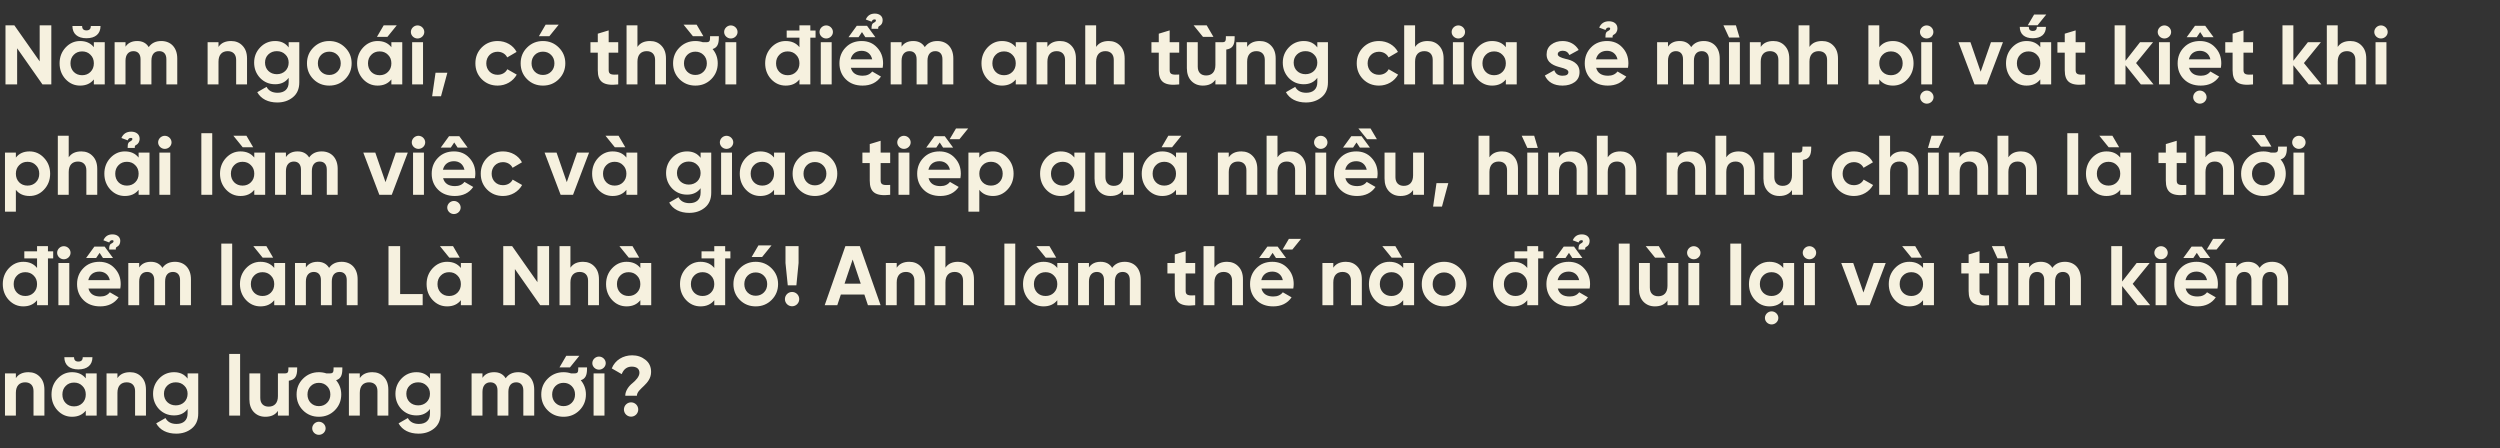 <svg width="770" height="138" viewBox="0 0 770 138" fill="none" xmlns="http://www.w3.org/2000/svg">
<rect x="0" y="0" width="770" height="138" fill="#333333" stroke="none"/>
<path d="M12.22 18.902L4.42 7.8H1.69V26H5.278V14.872L13.078 26H15.808V7.8H12.22V18.902ZM26.62 11.778C29.402 11.778 30.962 10.4 30.962 8.008H27.972C27.972 8.918 27.53 9.36 26.62 9.36C25.736 9.36 25.294 8.918 25.294 8.008H22.304C22.304 10.4 23.89 11.778 26.62 11.778ZM28.908 14.534C27.894 13.26 26.49 12.636 24.67 12.636C22.928 12.636 21.446 13.312 20.198 14.638C18.976 15.964 18.352 17.576 18.352 19.5C18.352 21.424 18.976 23.062 20.198 24.388C21.446 25.714 22.928 26.364 24.67 26.364C26.49 26.364 27.894 25.74 28.908 24.466V26H32.262V13H28.908V14.534ZM22.72 22.152C22.044 21.45 21.706 20.566 21.706 19.5C21.706 18.434 22.044 17.55 22.72 16.874C23.396 16.172 24.254 15.834 25.294 15.834C26.334 15.834 27.192 16.172 27.868 16.874C28.57 17.55 28.908 18.434 28.908 19.5C28.908 20.566 28.57 21.45 27.868 22.152C27.192 22.828 26.334 23.166 25.294 23.166C24.254 23.166 23.396 22.828 22.72 22.152ZM49.681 12.636C47.965 12.636 46.666 13.26 45.807 14.508C45.053 13.26 43.858 12.636 42.272 12.636C40.633 12.636 39.438 13.208 38.657 14.378V13H35.303V26H38.657V18.694C38.657 16.796 39.62 15.756 41.102 15.756C42.48 15.756 43.285 16.666 43.285 18.226V26H46.639V18.694C46.639 16.796 47.523 15.756 49.057 15.756C50.435 15.756 51.242 16.666 51.242 18.226V26H54.596V17.992C54.596 14.742 52.672 12.636 49.681 12.636ZM71.172 12.636C69.404 12.636 68.104 13.234 67.298 14.456V13H63.944V26H67.298V18.98C67.298 16.822 68.416 15.756 70.158 15.756C71.718 15.756 72.732 16.692 72.732 18.434V26H76.086V18.018C76.086 16.328 75.618 15.028 74.682 14.066C73.772 13.104 72.602 12.636 71.172 12.636ZM88.908 14.612C87.92 13.286 86.542 12.636 84.748 12.636C82.928 12.636 81.394 13.286 80.146 14.586C78.898 15.886 78.274 17.446 78.274 19.292C78.274 21.138 78.898 22.724 80.12 24.024C81.368 25.298 82.902 25.948 84.748 25.948C86.542 25.948 87.92 25.298 88.908 23.972V25.376C88.908 27.43 87.608 28.574 85.502 28.574C83.89 28.574 82.746 27.976 82.096 26.754L79.236 28.392C80.38 30.472 82.59 31.564 85.398 31.564C87.27 31.564 88.856 31.044 90.182 29.978C91.508 28.912 92.184 27.378 92.184 25.376V13H88.908V14.612ZM88.908 19.292C88.908 21.372 87.374 22.854 85.268 22.854C83.162 22.854 81.628 21.372 81.628 19.292C81.628 18.278 81.966 17.42 82.642 16.77C83.344 16.094 84.202 15.756 85.268 15.756C86.334 15.756 87.192 16.094 87.868 16.77C88.57 17.42 88.908 18.278 88.908 19.292ZM106.301 24.388C107.627 23.062 108.303 21.424 108.303 19.5C108.303 17.576 107.627 15.964 106.301 14.638C104.975 13.312 103.337 12.636 101.413 12.636C99.489 12.636 97.851 13.312 96.525 14.638C95.199 15.964 94.549 17.576 94.549 19.5C94.549 21.424 95.199 23.062 96.525 24.388C97.851 25.714 99.489 26.364 101.413 26.364C103.337 26.364 104.975 25.714 106.301 24.388ZM98.891 22.074C98.241 21.398 97.903 20.54 97.903 19.5C97.903 18.46 98.241 17.602 98.891 16.926C99.567 16.25 100.399 15.912 101.413 15.912C102.427 15.912 103.259 16.25 103.935 16.926C104.611 17.602 104.949 18.46 104.949 19.5C104.949 20.54 104.611 21.398 103.935 22.074C103.259 22.75 102.427 23.088 101.413 23.088C100.399 23.088 99.567 22.75 98.891 22.074ZM118.177 7.8L116.097 11.362H119.321L122.207 7.8H118.177ZM120.543 14.534C119.529 13.26 118.125 12.636 116.305 12.636C114.563 12.636 113.081 13.312 111.833 14.638C110.611 15.964 109.987 17.576 109.987 19.5C109.987 21.424 110.611 23.062 111.833 24.388C113.081 25.714 114.563 26.364 116.305 26.364C118.125 26.364 119.529 25.74 120.543 24.466V26H123.897V13H120.543V14.534ZM114.355 22.152C113.679 21.45 113.341 20.566 113.341 19.5C113.341 18.434 113.679 17.55 114.355 16.874C115.031 16.172 115.889 15.834 116.929 15.834C117.969 15.834 118.827 16.172 119.503 16.874C120.205 17.55 120.543 18.434 120.543 19.5C120.543 20.566 120.205 21.45 119.503 22.152C118.827 22.828 117.969 23.166 116.929 23.166C115.889 23.166 115.031 22.828 114.355 22.152ZM128.602 11.856C129.746 11.856 130.682 10.946 130.682 9.854C130.682 8.762 129.746 7.826 128.602 7.826C127.484 7.826 126.548 8.762 126.548 9.854C126.548 10.946 127.484 11.856 128.602 11.856ZM130.292 26V13H126.938V26H130.292ZM134.142 22.412L133.102 29.64H135.832L137.782 22.412H134.142ZM153.286 26.364C155.808 26.364 158.018 25.038 159.162 22.984L156.25 21.32C155.73 22.386 154.612 23.036 153.26 23.036C152.246 23.036 151.414 22.698 150.764 22.048C150.114 21.372 149.776 20.514 149.776 19.5C149.776 17.42 151.258 15.938 153.26 15.938C154.586 15.938 155.704 16.614 156.224 17.68L159.11 15.99C158.044 13.936 155.808 12.636 153.286 12.636C151.336 12.636 149.698 13.286 148.372 14.612C147.072 15.938 146.422 17.55 146.422 19.5C146.422 21.45 147.072 23.062 148.372 24.388C149.698 25.714 151.336 26.364 153.286 26.364ZM165.978 11.154H169.202L172.088 7.592H168.058L165.978 11.154ZM172.114 24.388C170.788 25.714 169.15 26.364 167.226 26.364C165.302 26.364 163.664 25.714 162.338 24.388C161.012 23.062 160.362 21.424 160.362 19.5C160.362 17.576 161.012 15.964 162.338 14.638C163.664 13.312 165.302 12.636 167.226 12.636C169.15 12.636 170.788 13.312 172.114 14.638C173.44 15.964 174.116 17.576 174.116 19.5C174.116 21.424 173.44 23.062 172.114 24.388ZM164.704 22.074C165.38 22.75 166.212 23.088 167.226 23.088C168.24 23.088 169.072 22.75 169.748 22.074C170.424 21.398 170.762 20.54 170.762 19.5C170.762 18.46 170.424 17.602 169.748 16.926C169.072 16.25 168.24 15.912 167.226 15.912C166.212 15.912 165.38 16.25 164.704 16.926C164.054 17.602 163.716 18.46 163.716 19.5C163.716 20.54 164.054 21.398 164.704 22.074ZM190.411 13H187.473V9.36L184.119 10.374V13H181.857V16.224H184.119V21.632C184.119 25.194 185.809 26.52 190.411 26V22.958C188.487 23.062 187.473 23.036 187.473 21.632V16.224H190.411V13ZM200.207 12.636C198.439 12.636 197.139 13.234 196.333 14.456V7.8H192.979V26H196.333V18.98C196.333 16.822 197.451 15.756 199.193 15.756C200.753 15.756 201.767 16.692 201.767 18.434V26H205.121V18.018C205.121 16.328 204.653 15.028 203.717 14.066C202.807 13.104 201.637 12.636 200.207 12.636ZM216.643 11.154L214.563 7.592H210.533L213.419 11.154H216.643ZM219.061 24.388C220.387 23.062 221.063 21.424 221.063 19.5C221.063 17.81 220.517 16.328 219.477 15.106C220.907 14.664 221.401 13.598 221.401 11.596V11.154H218.697V11.596C218.697 12.584 218.541 13 217.579 13H216.461C215.759 12.766 214.979 12.636 214.173 12.636C212.249 12.636 210.611 13.312 209.285 14.638C207.959 15.964 207.309 17.576 207.309 19.5C207.309 21.424 207.959 23.062 209.285 24.388C210.611 25.714 212.249 26.364 214.173 26.364C216.097 26.364 217.735 25.714 219.061 24.388ZM211.651 22.074C211.001 21.398 210.663 20.54 210.663 19.5C210.663 18.46 211.001 17.602 211.651 16.926C212.327 16.25 213.159 15.912 214.173 15.912C215.187 15.912 216.019 16.25 216.695 16.926C217.371 17.602 217.709 18.46 217.709 19.5C217.709 20.54 217.371 21.398 216.695 22.074C216.019 22.75 215.187 23.088 214.173 23.088C213.159 23.088 212.327 22.75 211.651 22.074ZM225.087 11.856C226.231 11.856 227.167 10.946 227.167 9.854C227.167 8.762 226.231 7.826 225.087 7.826C223.969 7.826 223.033 8.762 223.033 9.854C223.033 10.946 223.969 11.856 225.087 11.856ZM226.777 26V13H223.423V26H226.777ZM249.581 9.412V7.8H246.227V9.412H242.301V11.596H246.227V14.534C245.213 13.26 243.809 12.636 241.989 12.636C240.247 12.636 238.765 13.312 237.517 14.638C236.295 15.964 235.67 17.576 235.67 19.5C235.67 21.424 236.295 23.062 237.517 24.388C238.765 25.714 240.247 26.364 241.989 26.364C243.809 26.364 245.213 25.74 246.227 24.466V26H249.581V11.596H251.193V9.412H249.581ZM240.039 22.152C239.363 21.45 239.025 20.566 239.025 19.5C239.025 18.434 239.363 17.55 240.039 16.874C240.715 16.172 241.573 15.834 242.613 15.834C243.653 15.834 244.511 16.172 245.187 16.874C245.889 17.55 246.227 18.434 246.227 19.5C246.227 20.566 245.889 21.45 245.187 22.152C244.511 22.828 243.653 23.166 242.613 23.166C241.573 23.166 240.715 22.828 240.039 22.152ZM254.464 11.856C255.608 11.856 256.544 10.946 256.544 9.854C256.544 8.762 255.608 7.826 254.464 7.826C253.346 7.826 252.41 8.762 252.41 9.854C252.41 10.946 253.346 11.856 254.464 11.856ZM256.154 26V13H252.8V26H256.154ZM266.529 11.466H269.623L267.049 7.956H263.877L261.329 11.466H264.423L265.489 9.88L266.529 11.466ZM271.859 20.878C271.937 20.384 271.989 19.942 271.989 19.5C271.989 17.55 271.365 15.938 270.117 14.612C268.895 13.286 267.309 12.636 265.411 12.636C263.409 12.636 261.745 13.286 260.471 14.612C259.197 15.912 258.547 17.55 258.547 19.5C258.547 21.476 259.197 23.114 260.497 24.414C261.797 25.714 263.513 26.364 265.671 26.364C268.167 26.364 270.065 25.428 271.339 23.582L268.635 22.022C267.985 22.88 266.997 23.322 265.723 23.322C263.721 23.322 262.499 22.516 262.057 20.878H271.859ZM262.005 18.278C262.395 16.614 263.617 15.652 265.411 15.652C266.945 15.652 268.245 16.51 268.635 18.278H262.005ZM270.481 8.866C270.429 8.294 270.585 8.138 270.897 7.982C271.417 7.722 271.859 7.15 271.859 6.214C271.859 4.914 270.819 4.186 269.441 4.186C268.089 4.186 267.179 4.81 266.659 6.006L268.453 6.682C268.687 6.084 269.025 5.98 269.415 5.98C269.701 5.98 269.779 6.136 269.779 6.266C269.779 6.552 269.623 6.708 269.493 6.786C269.519 6.76 269.285 6.916 269.285 6.916C268.661 7.254 268.427 7.488 268.427 8.866H270.481ZM288.709 12.636C286.993 12.636 285.693 13.26 284.835 14.508C284.081 13.26 282.885 12.636 281.299 12.636C279.661 12.636 278.465 13.208 277.685 14.378V13H274.331V26H277.685V18.694C277.685 16.796 278.647 15.756 280.129 15.756C281.507 15.756 282.313 16.666 282.313 18.226V26H285.667V18.694C285.667 16.796 286.551 15.756 288.085 15.756C289.463 15.756 290.269 16.666 290.269 18.226V26H293.623V17.992C293.623 14.742 291.699 12.636 288.709 12.636ZM312.852 14.534C311.838 13.26 310.434 12.636 308.614 12.636C306.872 12.636 305.39 13.312 304.142 14.638C302.92 15.964 302.295 17.576 302.295 19.5C302.295 21.424 302.92 23.062 304.142 24.388C305.39 25.714 306.872 26.364 308.614 26.364C310.434 26.364 311.838 25.74 312.852 24.466V26H316.206V13H312.852V14.534ZM306.664 22.152C305.988 21.45 305.65 20.566 305.65 19.5C305.65 18.434 305.988 17.55 306.664 16.874C307.34 16.172 308.198 15.834 309.238 15.834C310.278 15.834 311.136 16.172 311.812 16.874C312.514 17.55 312.852 18.434 312.852 19.5C312.852 20.566 312.514 21.45 311.812 22.152C311.136 22.828 310.278 23.166 309.238 23.166C308.198 23.166 307.34 22.828 306.664 22.152ZM326.475 12.636C324.707 12.636 323.407 13.234 322.601 14.456V13H319.247V26H322.601V18.98C322.601 16.822 323.719 15.756 325.461 15.756C327.021 15.756 328.035 16.692 328.035 18.434V26H331.389V18.018C331.389 16.328 330.921 15.028 329.985 14.066C329.075 13.104 327.905 12.636 326.475 12.636ZM341.481 12.636C339.713 12.636 338.413 13.234 337.607 14.456V7.8H334.253V26H337.607V18.98C337.607 16.822 338.725 15.756 340.467 15.756C342.027 15.756 343.041 16.692 343.041 18.434V26H346.395V18.018C346.395 16.328 345.927 15.028 344.991 14.066C344.081 13.104 342.911 12.636 341.481 12.636ZM363.195 13H360.257V9.36L356.903 10.374V13H354.641V16.224H356.903V21.632C356.903 25.194 358.593 26.52 363.195 26V22.958C361.271 23.062 360.257 23.036 360.257 21.632V16.224H363.195V13ZM371.665 7.8H367.635L370.521 11.362H373.745L371.665 7.8ZM374.343 20.02C374.343 22.178 373.225 23.244 371.483 23.244C369.923 23.244 368.909 22.308 368.909 20.566V13H365.555V20.982C365.555 22.672 366.023 23.972 366.933 24.934C367.869 25.896 369.039 26.364 370.469 26.364C372.237 26.364 373.537 25.766 374.343 24.544V26H377.697V15.262C379.621 14.976 380.271 13.884 380.271 11.596V11.154H377.567V11.596C377.567 12.532 377.437 12.974 376.579 13H374.343V20.02ZM387.996 12.636C386.228 12.636 384.928 13.234 384.122 14.456V13H380.768V26H384.122V18.98C384.122 16.822 385.24 15.756 386.982 15.756C388.542 15.756 389.556 16.692 389.556 18.434V26H392.91V18.018C392.91 16.328 392.442 15.028 391.506 14.066C390.596 13.104 389.426 12.636 387.996 12.636ZM405.732 14.612C404.744 13.286 403.366 12.636 401.572 12.636C399.752 12.636 398.218 13.286 396.97 14.586C395.722 15.886 395.098 17.446 395.098 19.292C395.098 21.138 395.722 22.724 396.944 24.024C398.192 25.298 399.726 25.948 401.572 25.948C403.366 25.948 404.744 25.298 405.732 23.972V25.376C405.732 27.43 404.432 28.574 402.326 28.574C400.714 28.574 399.57 27.976 398.92 26.754L396.06 28.392C397.204 30.472 399.414 31.564 402.222 31.564C404.094 31.564 405.68 31.044 407.006 29.978C408.332 28.912 409.008 27.378 409.008 25.376V13H405.732V14.612ZM405.732 19.292C405.732 21.372 404.198 22.854 402.092 22.854C399.986 22.854 398.452 21.372 398.452 19.292C398.452 18.278 398.79 17.42 399.466 16.77C400.168 16.094 401.026 15.756 402.092 15.756C403.158 15.756 404.016 16.094 404.692 16.77C405.394 17.42 405.732 18.278 405.732 19.292ZM424.738 26.364C427.26 26.364 429.47 25.038 430.614 22.984L427.702 21.32C427.182 22.386 426.064 23.036 424.712 23.036C423.698 23.036 422.866 22.698 422.216 22.048C421.566 21.372 421.228 20.514 421.228 19.5C421.228 17.42 422.71 15.938 424.712 15.938C426.038 15.938 427.156 16.614 427.676 17.68L430.562 15.99C429.496 13.936 427.26 12.636 424.738 12.636C422.788 12.636 421.15 13.286 419.824 14.612C418.524 15.938 417.874 17.55 417.874 19.5C417.874 21.45 418.524 23.062 419.824 24.388C421.15 25.714 422.788 26.364 424.738 26.364ZM439.717 12.636C437.949 12.636 436.649 13.234 435.843 14.456V7.8H432.489V26H435.843V18.98C435.843 16.822 436.961 15.756 438.703 15.756C440.263 15.756 441.277 16.692 441.277 18.434V26H444.631V18.018C444.631 16.328 444.163 15.028 443.227 14.066C442.317 13.104 441.147 12.636 439.717 12.636ZM449.159 11.856C450.303 11.856 451.239 10.946 451.239 9.854C451.239 8.762 450.303 7.826 449.159 7.826C448.041 7.826 447.105 8.762 447.105 9.854C447.105 10.946 448.041 11.856 449.159 11.856ZM450.849 26V13H447.495V26H450.849ZM463.799 14.534C462.785 13.26 461.381 12.636 459.561 12.636C457.819 12.636 456.337 13.312 455.089 14.638C453.867 15.964 453.243 17.576 453.243 19.5C453.243 21.424 453.867 23.062 455.089 24.388C456.337 25.714 457.819 26.364 459.561 26.364C461.381 26.364 462.785 25.74 463.799 24.466V26H467.153V13H463.799V14.534ZM457.611 22.152C456.935 21.45 456.597 20.566 456.597 19.5C456.597 18.434 456.935 17.55 457.611 16.874C458.287 16.172 459.145 15.834 460.185 15.834C461.225 15.834 462.083 16.172 462.759 16.874C463.461 17.55 463.799 18.434 463.799 19.5C463.799 20.566 463.461 21.45 462.759 22.152C462.083 22.828 461.225 23.166 460.185 23.166C459.145 23.166 458.287 22.828 457.611 22.152ZM479.788 16.692C479.788 16.042 480.438 15.626 481.296 15.626C482.258 15.626 482.96 16.068 483.376 16.952L486.236 15.392C485.222 13.624 483.402 12.636 481.296 12.636C479.892 12.636 478.722 13 477.76 13.754C476.824 14.482 476.356 15.496 476.356 16.77C476.356 19.474 478.774 20.28 480.698 20.774C482.024 21.112 483.064 21.502 483.064 22.204C483.064 22.958 482.466 23.322 481.27 23.322C479.944 23.322 479.112 22.75 478.722 21.632L475.81 23.27C476.772 25.324 478.592 26.364 481.27 26.364C482.752 26.364 484 26 484.988 25.298C486.002 24.57 486.496 23.53 486.496 22.204C486.522 19.422 484.052 18.512 482.154 18.122C480.828 17.784 479.788 17.394 479.788 16.692ZM496.684 11.57C496.606 10.946 496.788 10.79 497.126 10.634C497.672 10.348 498.166 9.724 498.166 8.71C498.166 7.332 497.048 6.552 495.566 6.552C494.11 6.552 493.122 7.202 492.55 8.502L494.5 9.23C494.734 8.58 495.098 8.476 495.514 8.476C495.826 8.476 495.93 8.632 495.93 8.788C495.93 9.074 495.748 9.256 495.618 9.334C495.644 9.308 495.384 9.49 495.384 9.49C494.708 9.828 494.474 10.088 494.474 11.57H496.684ZM501.416 20.878C501.494 20.384 501.546 19.942 501.546 19.5C501.546 17.55 500.922 15.938 499.674 14.612C498.452 13.286 496.866 12.636 494.968 12.636C492.966 12.636 491.302 13.286 490.028 14.612C488.754 15.912 488.104 17.55 488.104 19.5C488.104 21.476 488.754 23.114 490.054 24.414C491.354 25.714 493.07 26.364 495.228 26.364C497.724 26.364 499.622 25.428 500.896 23.582L498.192 22.022C497.542 22.88 496.554 23.322 495.28 23.322C493.278 23.322 492.056 22.516 491.614 20.878H501.416ZM491.562 18.278C491.952 16.614 493.174 15.652 494.968 15.652C496.502 15.652 497.802 16.51 498.192 18.278H491.562ZM524.766 12.636C523.05 12.636 521.75 13.26 520.892 14.508C520.138 13.26 518.942 12.636 517.356 12.636C515.718 12.636 514.522 13.208 513.742 14.378V13H510.388V26H513.742V18.694C513.742 16.796 514.704 15.756 516.186 15.756C517.564 15.756 518.37 16.666 518.37 18.226V26H521.724V18.694C521.724 16.796 522.608 15.756 524.142 15.756C525.52 15.756 526.326 16.666 526.326 18.226V26H529.68V17.992C529.68 14.742 527.756 12.636 524.766 12.636ZM535.778 11.57L534.66 7.8H530.812L532.554 11.57H535.778ZM535.882 26H532.528V13H535.882V26ZM546.18 12.636C544.412 12.636 543.112 13.234 542.306 14.456V13H538.952V26H542.306V18.98C542.306 16.822 543.424 15.756 545.166 15.756C546.726 15.756 547.74 16.692 547.74 18.434V26H551.094V18.018C551.094 16.328 550.626 15.028 549.69 14.066C548.78 13.104 547.61 12.636 546.18 12.636ZM561.186 12.636C559.418 12.636 558.118 13.234 557.312 14.456V7.8H553.958V26H557.312V18.98C557.312 16.822 558.43 15.756 560.172 15.756C561.732 15.756 562.746 16.692 562.746 18.434V26H566.1V18.018C566.1 16.328 565.632 15.028 564.696 14.066C563.786 13.104 562.616 12.636 561.186 12.636ZM583.03 12.636C581.21 12.636 579.806 13.26 578.818 14.534V7.8H575.464V26H578.818V24.466C579.806 25.74 581.21 26.364 583.03 26.364C584.772 26.364 586.28 25.714 587.502 24.388C588.75 23.062 589.374 21.424 589.374 19.5C589.374 17.576 588.75 15.964 587.502 14.638C586.28 13.312 584.772 12.636 583.03 12.636ZM579.832 22.152C579.156 21.45 578.818 20.566 578.818 19.5C578.818 18.434 579.156 17.55 579.832 16.874C580.508 16.172 581.366 15.834 582.406 15.834C583.446 15.834 584.304 16.172 584.98 16.874C585.682 17.55 586.02 18.434 586.02 19.5C586.02 20.566 585.682 21.45 584.98 22.152C584.304 22.828 583.446 23.166 582.406 23.166C581.366 23.166 580.508 22.828 579.832 22.152ZM593.455 31.928C594.599 31.928 595.535 31.018 595.535 29.926C595.535 28.834 594.599 27.898 593.455 27.898C592.337 27.898 591.401 28.834 591.401 29.926C591.401 31.018 592.337 31.928 593.455 31.928ZM593.403 11.856C594.547 11.856 595.483 10.946 595.483 9.854C595.483 8.762 594.547 7.826 593.403 7.826C592.285 7.826 591.349 8.762 591.349 9.854C591.349 10.946 592.285 11.856 593.403 11.856ZM595.093 26V13H591.739V26H595.093ZM610.045 22.1L606.899 13H603.207L608.147 26H611.969L616.909 13H613.217L610.045 22.1ZM626.118 11.778C628.692 11.778 630.148 10.504 630.148 8.268H627.366C627.366 9.126 626.95 9.542 626.118 9.542C625.286 9.542 624.87 9.126 624.87 8.268H622.088C622.088 10.504 623.57 11.778 626.118 11.778ZM628.406 14.534C627.392 13.26 625.988 12.636 624.168 12.636C622.426 12.636 620.944 13.312 619.696 14.638C618.474 15.964 617.85 17.576 617.85 19.5C617.85 21.424 618.474 23.062 619.696 24.388C620.944 25.714 622.426 26.364 624.168 26.364C625.988 26.364 627.392 25.74 628.406 24.466V26H631.76V13H628.406V14.534ZM622.218 22.152C621.542 21.45 621.204 20.566 621.204 19.5C621.204 18.434 621.542 17.55 622.218 16.874C622.894 16.172 623.752 15.834 624.792 15.834C625.832 15.834 626.69 16.172 627.366 16.874C628.068 17.55 628.406 18.434 628.406 19.5C628.406 20.566 628.068 21.45 627.366 22.152C626.69 22.828 625.832 23.166 624.792 23.166C623.752 23.166 622.894 22.828 622.218 22.152ZM624.558 7.774H627.574L630.252 4.472H626.508L624.558 7.774ZM642.238 13H639.3V9.36L635.946 10.374V13H633.684V16.224H635.946V21.632C635.946 25.194 637.636 26.52 642.238 26V22.958C640.314 23.062 639.3 23.036 639.3 21.632V16.224H642.238V13ZM657.909 19.422L663.135 13H659.131L654.659 18.72V7.8H651.305V26H654.659V20.098L659.391 26H663.291L657.909 19.422ZM666.63 11.856C667.774 11.856 668.71 10.946 668.71 9.854C668.71 8.762 667.774 7.826 666.63 7.826C665.512 7.826 664.576 8.762 664.576 9.854C664.576 10.946 665.512 11.856 666.63 11.856ZM668.32 26V13H664.966V26H668.32ZM678.695 11.466H681.789L679.215 7.956H676.043L673.495 11.466H676.589L677.655 9.88L678.695 11.466ZM684.025 20.878C684.103 20.384 684.155 19.942 684.155 19.5C684.155 17.55 683.531 15.938 682.283 14.612C681.061 13.286 679.475 12.636 677.577 12.636C675.575 12.636 673.911 13.286 672.637 14.612C671.363 15.912 670.713 17.55 670.713 19.5C670.713 21.476 671.363 23.114 672.663 24.414C673.963 25.714 675.679 26.364 677.837 26.364C680.333 26.364 682.231 25.428 683.505 23.582L680.801 22.022C680.151 22.88 679.163 23.322 677.889 23.322C675.887 23.322 674.665 22.516 674.223 20.878H684.025ZM674.171 18.278C674.561 16.614 675.783 15.652 677.577 15.652C679.111 15.652 680.411 16.51 680.801 18.278H674.171ZM677.551 31.928C678.695 31.928 679.631 31.018 679.631 29.926C679.631 28.834 678.695 27.898 677.551 27.898C676.433 27.898 675.497 28.834 675.497 29.926C675.497 31.018 676.433 31.928 677.551 31.928ZM693.933 13H690.995V9.36L687.641 10.374V13H685.379V16.224H687.641V21.632C687.641 25.194 689.331 26.52 693.933 26V22.958C692.009 23.062 690.995 23.036 690.995 21.632V16.224H693.933V13ZM709.605 19.422L714.831 13H710.827L706.355 18.72V7.8H703.001V26H706.355V20.098L711.087 26H714.987L709.605 19.422ZM723.889 12.636C722.121 12.636 720.821 13.234 720.015 14.456V7.8H716.661V26H720.015V18.98C720.015 16.822 721.133 15.756 722.875 15.756C724.435 15.756 725.449 16.692 725.449 18.434V26H728.803V18.018C728.803 16.328 728.335 15.028 727.399 14.066C726.489 13.104 725.319 12.636 723.889 12.636ZM733.331 11.856C734.475 11.856 735.411 10.946 735.411 9.854C735.411 8.762 734.475 7.826 733.331 7.826C732.213 7.826 731.277 8.762 731.277 9.854C731.277 10.946 732.213 11.856 733.331 11.856ZM735.021 26V13H731.667V26H735.021ZM9.1 46.636C7.28 46.636 5.876 47.26 4.888 48.534V47H1.534V65.2H4.888V58.466C5.876 59.74 7.28 60.364 9.1 60.364C10.842 60.364 12.35 59.714 13.572 58.388C14.82 57.062 15.444 55.424 15.444 53.5C15.444 51.576 14.82 49.964 13.572 48.638C12.35 47.312 10.842 46.636 9.1 46.636ZM5.902 56.152C5.226 55.45 4.888 54.566 4.888 53.5C4.888 52.434 5.226 51.55 5.902 50.874C6.578 50.172 7.436 49.834 8.476 49.834C9.516 49.834 10.374 50.172 11.05 50.874C11.752 51.55 12.09 52.434 12.09 53.5C12.09 54.566 11.752 55.45 11.05 56.152C10.374 56.828 9.516 57.166 8.476 57.166C7.436 57.166 6.578 56.828 5.902 56.152ZM25.037 46.636C23.269 46.636 21.969 47.234 21.163 48.456V41.8H17.809V60H21.163V52.98C21.163 50.822 22.281 49.756 24.023 49.756C25.583 49.756 26.597 50.692 26.597 52.434V60H29.951V52.018C29.951 50.328 29.483 49.028 28.547 48.066C27.637 47.104 26.467 46.636 25.037 46.636ZM41.525 45.57C41.447 44.946 41.629 44.79 41.967 44.634C42.513 44.348 43.007 43.724 43.007 42.71C43.007 41.332 41.889 40.552 40.407 40.552C38.951 40.552 37.963 41.202 37.391 42.502L39.341 43.23C39.575 42.58 39.939 42.476 40.355 42.476C40.667 42.476 40.771 42.632 40.771 42.788C40.771 43.074 40.589 43.256 40.459 43.334C40.485 43.308 40.225 43.49 40.225 43.49C39.549 43.828 39.315 44.088 39.315 45.57H41.525ZM42.695 48.534C41.681 47.26 40.277 46.636 38.457 46.636C36.715 46.636 35.233 47.312 33.985 48.638C32.763 49.964 32.139 51.576 32.139 53.5C32.139 55.424 32.763 57.062 33.985 58.388C35.233 59.714 36.715 60.364 38.457 60.364C40.277 60.364 41.681 59.74 42.695 58.466V60H46.049V47H42.695V48.534ZM36.507 56.152C35.831 55.45 35.493 54.566 35.493 53.5C35.493 52.434 35.831 51.55 36.507 50.874C37.183 50.172 38.041 49.834 39.081 49.834C40.121 49.834 40.979 50.172 41.655 50.874C42.357 51.55 42.695 52.434 42.695 53.5C42.695 54.566 42.357 55.45 41.655 56.152C40.979 56.828 40.121 57.166 39.081 57.166C38.041 57.166 37.183 56.828 36.507 56.152ZM50.755 45.856C51.899 45.856 52.835 44.946 52.835 43.854C52.835 42.762 51.899 41.826 50.755 41.826C49.637 41.826 48.701 42.762 48.701 43.854C48.701 44.946 49.637 45.856 50.755 45.856ZM52.445 60V47H49.091V60H52.445ZM65.368 60V41.02H62.014V60H65.368ZM75.9 41.8H71.87L74.756 45.362H77.98L75.9 41.8ZM78.318 48.534C77.304 47.26 75.9 46.636 74.08 46.636C72.338 46.636 70.856 47.312 69.608 48.638C68.386 49.964 67.762 51.576 67.762 53.5C67.762 55.424 68.386 57.062 69.608 58.388C70.856 59.714 72.338 60.364 74.08 60.364C75.9 60.364 77.304 59.74 78.318 58.466V60H81.672V47H78.318V48.534ZM72.13 56.152C71.454 55.45 71.116 54.566 71.116 53.5C71.116 52.434 71.454 51.55 72.13 50.874C72.806 50.172 73.664 49.834 74.704 49.834C75.744 49.834 76.602 50.172 77.278 50.874C77.98 51.55 78.318 52.434 78.318 53.5C78.318 54.566 77.98 55.45 77.278 56.152C76.602 56.828 75.744 57.166 74.704 57.166C73.664 57.166 72.806 56.828 72.13 56.152ZM99.092 46.636C97.376 46.636 96.076 47.26 95.218 48.508C94.464 47.26 93.268 46.636 91.682 46.636C90.044 46.636 88.848 47.208 88.068 48.378V47H84.714V60H88.068V52.694C88.068 50.796 89.03 49.756 90.512 49.756C91.89 49.756 92.696 50.666 92.696 52.226V60H96.05V52.694C96.05 50.796 96.934 49.756 98.468 49.756C99.846 49.756 100.652 50.666 100.652 52.226V60H104.006V51.992C104.006 48.742 102.082 46.636 99.092 46.636ZM118.736 56.1L115.59 47H111.898L116.838 60H120.66L125.6 47H121.908L118.736 56.1ZM128.882 45.856C130.026 45.856 130.962 44.946 130.962 43.854C130.962 42.762 130.026 41.826 128.882 41.826C127.764 41.826 126.828 42.762 126.828 43.854C126.828 44.946 127.764 45.856 128.882 45.856ZM130.572 60V47H127.218V60H130.572ZM140.947 45.466H144.041L141.467 41.956H138.295L135.747 45.466H138.841L139.907 43.88L140.947 45.466ZM146.277 54.878C146.355 54.384 146.407 53.942 146.407 53.5C146.407 51.55 145.783 49.938 144.535 48.612C143.313 47.286 141.727 46.636 139.829 46.636C137.827 46.636 136.163 47.286 134.889 48.612C133.615 49.912 132.965 51.55 132.965 53.5C132.965 55.476 133.615 57.114 134.915 58.414C136.215 59.714 137.931 60.364 140.089 60.364C142.585 60.364 144.483 59.428 145.757 57.582L143.053 56.022C142.403 56.88 141.415 57.322 140.141 57.322C138.139 57.322 136.917 56.516 136.475 54.878H146.277ZM136.423 52.278C136.813 50.614 138.035 49.652 139.829 49.652C141.363 49.652 142.663 50.51 143.053 52.278H136.423ZM139.803 65.928C140.947 65.928 141.883 65.018 141.883 63.926C141.883 62.834 140.947 61.898 139.803 61.898C138.685 61.898 137.749 62.834 137.749 63.926C137.749 65.018 138.685 65.928 139.803 65.928ZM154.937 60.364C157.459 60.364 159.669 59.038 160.813 56.984L157.901 55.32C157.381 56.386 156.263 57.036 154.911 57.036C153.897 57.036 153.065 56.698 152.415 56.048C151.765 55.372 151.427 54.514 151.427 53.5C151.427 51.42 152.909 49.938 154.911 49.938C156.237 49.938 157.355 50.614 157.875 51.68L160.761 49.99C159.695 47.936 157.459 46.636 154.937 46.636C152.987 46.636 151.349 47.286 150.023 48.612C148.723 49.938 148.073 51.55 148.073 53.5C148.073 55.45 148.723 57.062 150.023 58.388C151.349 59.714 152.987 60.364 154.937 60.364ZM174.57 56.1L171.424 47H167.732L172.672 60H176.494L181.434 47H177.742L174.57 56.1ZM190.514 41.8H186.484L189.37 45.362H192.594L190.514 41.8ZM192.932 48.534C191.918 47.26 190.514 46.636 188.694 46.636C186.952 46.636 185.47 47.312 184.222 48.638C183 49.964 182.376 51.576 182.376 53.5C182.376 55.424 183 57.062 184.222 58.388C185.47 59.714 186.952 60.364 188.694 60.364C190.514 60.364 191.918 59.74 192.932 58.466V60H196.286V47H192.932V48.534ZM186.744 56.152C186.068 55.45 185.73 54.566 185.73 53.5C185.73 52.434 186.068 51.55 186.744 50.874C187.42 50.172 188.278 49.834 189.318 49.834C190.358 49.834 191.216 50.172 191.892 50.874C192.594 51.55 192.932 52.434 192.932 53.5C192.932 54.566 192.594 55.45 191.892 56.152C191.216 56.828 190.358 57.166 189.318 57.166C188.278 57.166 187.42 56.828 186.744 56.152ZM215.785 48.612C214.797 47.286 213.419 46.636 211.625 46.636C209.805 46.636 208.271 47.286 207.023 48.586C205.775 49.886 205.151 51.446 205.151 53.292C205.151 55.138 205.775 56.724 206.997 58.024C208.245 59.298 209.779 59.948 211.625 59.948C213.419 59.948 214.797 59.298 215.785 57.972V59.376C215.785 61.43 214.485 62.574 212.379 62.574C210.767 62.574 209.623 61.976 208.973 60.754L206.113 62.392C207.257 64.472 209.467 65.564 212.275 65.564C214.147 65.564 215.733 65.044 217.059 63.978C218.385 62.912 219.061 61.378 219.061 59.376V47H215.785V48.612ZM215.785 53.292C215.785 55.372 214.251 56.854 212.145 56.854C210.039 56.854 208.505 55.372 208.505 53.292C208.505 52.278 208.843 51.42 209.519 50.77C210.221 50.094 211.079 49.756 212.145 49.756C213.211 49.756 214.069 50.094 214.745 50.77C215.447 51.42 215.785 52.278 215.785 53.292ZM223.766 45.856C224.91 45.856 225.846 44.946 225.846 43.854C225.846 42.762 224.91 41.826 223.766 41.826C222.648 41.826 221.712 42.762 221.712 43.854C221.712 44.946 222.648 45.856 223.766 45.856ZM225.456 60V47H222.102V60H225.456ZM238.406 48.534C237.392 47.26 235.988 46.636 234.168 46.636C232.426 46.636 230.944 47.312 229.696 48.638C228.474 49.964 227.85 51.576 227.85 53.5C227.85 55.424 228.474 57.062 229.696 58.388C230.944 59.714 232.426 60.364 234.168 60.364C235.988 60.364 237.392 59.74 238.406 58.466V60H241.76V47H238.406V48.534ZM232.218 56.152C231.542 55.45 231.204 54.566 231.204 53.5C231.204 52.434 231.542 51.55 232.218 50.874C232.894 50.172 233.752 49.834 234.792 49.834C235.832 49.834 236.69 50.172 237.366 50.874C238.068 51.55 238.406 52.434 238.406 53.5C238.406 54.566 238.068 55.45 237.366 56.152C236.69 56.828 235.832 57.166 234.792 57.166C233.752 57.166 232.894 56.828 232.218 56.152ZM255.878 58.388C257.204 57.062 257.88 55.424 257.88 53.5C257.88 51.576 257.204 49.964 255.878 48.638C254.552 47.312 252.914 46.636 250.99 46.636C249.066 46.636 247.428 47.312 246.102 48.638C244.776 49.964 244.126 51.576 244.126 53.5C244.126 55.424 244.776 57.062 246.102 58.388C247.428 59.714 249.066 60.364 250.99 60.364C252.914 60.364 254.552 59.714 255.878 58.388ZM248.468 56.074C247.818 55.398 247.48 54.54 247.48 53.5C247.48 52.46 247.818 51.602 248.468 50.926C249.144 50.25 249.976 49.912 250.99 49.912C252.004 49.912 252.836 50.25 253.512 50.926C254.188 51.602 254.526 52.46 254.526 53.5C254.526 54.54 254.188 55.398 253.512 56.074C252.836 56.75 252.004 57.088 250.99 57.088C249.976 57.088 249.144 56.75 248.468 56.074ZM274.175 47H271.237V43.36L267.883 44.374V47H265.621V50.224H267.883V55.632C267.883 59.194 269.573 60.52 274.175 60V56.958C272.251 57.062 271.237 57.036 271.237 55.632V50.224H274.175V47ZM278.407 45.856C279.551 45.856 280.487 44.946 280.487 43.854C280.487 42.762 279.551 41.826 278.407 41.826C277.289 41.826 276.353 42.762 276.353 43.854C276.353 44.946 277.289 45.856 278.407 45.856ZM280.097 60V47H276.743V60H280.097ZM290.473 45.466H293.567L290.993 41.956H287.821L285.273 45.466H288.367L289.433 43.88L290.473 45.466ZM295.803 54.878C295.881 54.384 295.933 53.942 295.933 53.5C295.933 51.55 295.309 49.938 294.061 48.612C292.839 47.286 291.253 46.636 289.355 46.636C287.353 46.636 285.689 47.286 284.415 48.612C283.141 49.912 282.491 51.55 282.491 53.5C282.491 55.476 283.141 57.114 284.441 58.414C285.741 59.714 287.457 60.364 289.615 60.364C292.111 60.364 294.009 59.428 295.283 57.582L292.579 56.022C291.929 56.88 290.941 57.322 289.667 57.322C287.665 57.322 286.443 56.516 286.001 54.878H295.803ZM285.949 52.278C286.339 50.614 287.561 49.652 289.355 49.652C290.889 49.652 292.189 50.51 292.579 52.278H285.949ZM292.501 42.866H295.517L298.195 39.564H294.451L292.501 42.866ZM305.84 46.636C304.02 46.636 302.616 47.26 301.628 48.534V47H298.274V65.2H301.628V58.466C302.616 59.74 304.02 60.364 305.84 60.364C307.582 60.364 309.09 59.714 310.312 58.388C311.56 57.062 312.184 55.424 312.184 53.5C312.184 51.576 311.56 49.964 310.312 48.638C309.09 47.312 307.582 46.636 305.84 46.636ZM302.642 56.152C301.966 55.45 301.628 54.566 301.628 53.5C301.628 52.434 301.966 51.55 302.642 50.874C303.318 50.172 304.176 49.834 305.216 49.834C306.256 49.834 307.114 50.172 307.79 50.874C308.492 51.55 308.83 52.434 308.83 53.5C308.83 54.566 308.492 55.45 307.79 56.152C307.114 56.828 306.256 57.166 305.216 57.166C304.176 57.166 303.318 56.828 302.642 56.152ZM330.904 48.534C329.916 47.26 328.512 46.636 326.692 46.636C324.95 46.636 323.442 47.312 322.194 48.638C320.972 49.964 320.348 51.576 320.348 53.5C320.348 55.424 320.972 57.062 322.194 58.388C323.442 59.714 324.95 60.364 326.692 60.364C328.512 60.364 329.916 59.74 330.904 58.466V65.2H334.258V47H330.904V48.534ZM324.716 56.152C324.04 55.45 323.702 54.566 323.702 53.5C323.702 52.434 324.04 51.55 324.716 50.874C325.418 50.172 326.276 49.834 327.316 49.834C328.356 49.834 329.214 50.172 329.89 50.874C330.566 51.55 330.904 52.434 330.904 53.5C330.904 54.566 330.566 55.45 329.89 56.152C329.214 56.828 328.356 57.166 327.316 57.166C326.276 57.166 325.418 56.828 324.716 56.152ZM345.905 54.02C345.905 56.178 344.787 57.244 343.045 57.244C341.485 57.244 340.471 56.308 340.471 54.566V47H337.117V54.982C337.117 56.672 337.585 57.972 338.495 58.934C339.431 59.896 340.601 60.364 342.031 60.364C343.799 60.364 345.099 59.766 345.905 58.544V60H349.259V47H345.905V54.02ZM359.845 41.8L357.765 45.362H360.989L363.875 41.8H359.845ZM362.211 48.534C361.197 47.26 359.793 46.636 357.973 46.636C356.231 46.636 354.749 47.312 353.501 48.638C352.279 49.964 351.655 51.576 351.655 53.5C351.655 55.424 352.279 57.062 353.501 58.388C354.749 59.714 356.231 60.364 357.973 60.364C359.793 60.364 361.197 59.74 362.211 58.466V60H365.565V47H362.211V48.534ZM356.023 56.152C355.347 55.45 355.009 54.566 355.009 53.5C355.009 52.434 355.347 51.55 356.023 50.874C356.699 50.172 357.557 49.834 358.597 49.834C359.637 49.834 360.495 50.172 361.171 50.874C361.873 51.55 362.211 52.434 362.211 53.5C362.211 54.566 361.873 55.45 361.171 56.152C360.495 56.828 359.637 57.166 358.597 57.166C357.557 57.166 356.699 56.828 356.023 56.152ZM382.334 46.636C380.566 46.636 379.266 47.234 378.46 48.456V47H375.106V60H378.46V52.98C378.46 50.822 379.578 49.756 381.32 49.756C382.88 49.756 383.894 50.692 383.894 52.434V60H387.248V52.018C387.248 50.328 386.78 49.028 385.844 48.066C384.934 47.104 383.764 46.636 382.334 46.636ZM397.34 46.636C395.572 46.636 394.272 47.234 393.466 48.456V41.8H390.112V60H393.466V52.98C393.466 50.822 394.584 49.756 396.326 49.756C397.886 49.756 398.9 50.692 398.9 52.434V60H402.254V52.018C402.254 50.328 401.786 49.028 400.85 48.066C399.94 47.104 398.77 46.636 397.34 46.636ZM406.782 45.856C407.926 45.856 408.862 44.946 408.862 43.854C408.862 42.762 407.926 41.826 406.782 41.826C405.664 41.826 404.728 42.762 404.728 43.854C404.728 44.946 405.664 45.856 406.782 45.856ZM408.472 60V47H405.118V60H408.472ZM418.848 45.466H421.942L419.368 41.956H416.196L413.648 45.466H416.742L417.808 43.88L418.848 45.466ZM424.178 54.878C424.256 54.384 424.308 53.942 424.308 53.5C424.308 51.55 423.684 49.938 422.436 48.612C421.214 47.286 419.628 46.636 417.73 46.636C415.728 46.636 414.064 47.286 412.79 48.612C411.516 49.912 410.866 51.55 410.866 53.5C410.866 55.476 411.516 57.114 412.816 58.414C414.116 59.714 415.832 60.364 417.99 60.364C420.486 60.364 422.384 59.428 423.658 57.582L420.954 56.022C420.304 56.88 419.316 57.322 418.042 57.322C416.04 57.322 414.818 56.516 414.376 54.878H424.178ZM414.324 52.278C414.714 50.614 415.936 49.652 417.73 49.652C419.264 49.652 420.564 50.51 420.954 52.278H414.324ZM424.074 42.866L422.124 39.564H418.38L421.058 42.866H424.074ZM435.229 54.02C435.229 56.178 434.111 57.244 432.369 57.244C430.809 57.244 429.795 56.308 429.795 54.566V47H426.441V54.982C426.441 56.672 426.909 57.972 427.819 58.934C428.755 59.896 429.925 60.364 431.355 60.364C433.123 60.364 434.423 59.766 435.229 58.544V60H438.583V47H435.229V54.02ZM442.435 56.412L441.395 63.64H444.125L446.075 56.412H442.435ZM462.619 46.636C460.851 46.636 459.551 47.234 458.745 48.456V41.8H455.391V60H458.745V52.98C458.745 50.822 459.863 49.756 461.605 49.756C463.165 49.756 464.179 50.692 464.179 52.434V60H467.533V52.018C467.533 50.328 467.065 49.028 466.129 48.066C465.219 47.104 464.049 46.636 462.619 46.636ZM473.647 45.57L472.529 41.8H468.681L470.423 45.57H473.647ZM473.751 60H470.397V47H473.751V60ZM484.049 46.636C482.281 46.636 480.981 47.234 480.175 48.456V47H476.821V60H480.175V52.98C480.175 50.822 481.293 49.756 483.035 49.756C484.595 49.756 485.609 50.692 485.609 52.434V60H488.963V52.018C488.963 50.328 488.495 49.028 487.559 48.066C486.649 47.104 485.479 46.636 484.049 46.636ZM499.055 46.636C497.287 46.636 495.987 47.234 495.181 48.456V41.8H491.827V60H495.181V52.98C495.181 50.822 496.299 49.756 498.041 49.756C499.601 49.756 500.615 50.692 500.615 52.434V60H503.969V52.018C503.969 50.328 503.501 49.028 502.565 48.066C501.655 47.104 500.485 46.636 499.055 46.636ZM520.561 46.636C518.793 46.636 517.493 47.234 516.687 48.456V47H513.333V60H516.687V52.98C516.687 50.822 517.805 49.756 519.547 49.756C521.107 49.756 522.121 50.692 522.121 52.434V60H525.475V52.018C525.475 50.328 525.007 49.028 524.071 48.066C523.161 47.104 521.991 46.636 520.561 46.636ZM535.567 46.636C533.799 46.636 532.499 47.234 531.693 48.456V41.8H528.339V60H531.693V52.98C531.693 50.822 532.811 49.756 534.553 49.756C536.113 49.756 537.127 50.692 537.127 52.434V60H540.481V52.018C540.481 50.328 540.013 49.028 539.077 48.066C538.167 47.104 536.997 46.636 535.567 46.636ZM551.925 54.02C551.925 56.178 550.807 57.244 549.065 57.244C547.505 57.244 546.491 56.308 546.491 54.566V47H543.137V54.982C543.137 56.672 543.605 57.972 544.515 58.934C545.451 59.896 546.621 60.364 548.051 60.364C549.819 60.364 551.119 59.766 551.925 58.544V60H555.279V49.262C557.203 48.976 557.853 47.884 557.853 45.596V45.154H555.149V45.596C555.149 46.532 555.019 46.974 554.161 47H551.925V54.02ZM571.038 60.364C573.56 60.364 575.77 59.038 576.914 56.984L574.002 55.32C573.482 56.386 572.364 57.036 571.012 57.036C569.998 57.036 569.166 56.698 568.516 56.048C567.866 55.372 567.528 54.514 567.528 53.5C567.528 51.42 569.01 49.938 571.012 49.938C572.338 49.938 573.456 50.614 573.976 51.68L576.862 49.99C575.796 47.936 573.56 46.636 571.038 46.636C569.088 46.636 567.45 47.286 566.124 48.612C564.824 49.938 564.174 51.55 564.174 53.5C564.174 55.45 564.824 57.062 566.124 58.388C567.45 59.714 569.088 60.364 571.038 60.364ZM586.018 46.636C584.25 46.636 582.95 47.234 582.144 48.456V41.8H578.79V60H582.144V52.98C582.144 50.822 583.262 49.756 585.004 49.756C586.564 49.756 587.578 50.692 587.578 52.434V60H590.932V52.018C590.932 50.328 590.464 49.028 589.528 48.066C588.618 47.104 587.448 46.636 586.018 46.636ZM593.822 45.57H597.046L598.762 41.8H594.914L593.822 45.57ZM593.796 60V47H597.15V60H593.796ZM607.448 46.636C605.68 46.636 604.38 47.234 603.574 48.456V47H600.22V60H603.574V52.98C603.574 50.822 604.692 49.756 606.434 49.756C607.994 49.756 609.008 50.692 609.008 52.434V60H612.362V52.018C612.362 50.328 611.894 49.028 610.958 48.066C610.048 47.104 608.878 46.636 607.448 46.636ZM622.453 46.636C620.685 46.636 619.385 47.234 618.579 48.456V41.8H615.225V60H618.579V52.98C618.579 50.822 619.697 49.756 621.439 49.756C622.999 49.756 624.013 50.692 624.013 52.434V60H627.367V52.018C627.367 50.328 626.899 49.028 625.963 48.066C625.053 47.104 623.883 46.636 622.453 46.636ZM640.085 60V41.02H636.731V60H640.085ZM650.617 41.8H646.587L649.473 45.362H652.697L650.617 41.8ZM653.035 48.534C652.021 47.26 650.617 46.636 648.797 46.636C647.055 46.636 645.573 47.312 644.325 48.638C643.103 49.964 642.479 51.576 642.479 53.5C642.479 55.424 643.103 57.062 644.325 58.388C645.573 59.714 647.055 60.364 648.797 60.364C650.617 60.364 652.021 59.74 653.035 58.466V60H656.389V47H653.035V48.534ZM646.847 56.152C646.171 55.45 645.833 54.566 645.833 53.5C645.833 52.434 646.171 51.55 646.847 50.874C647.523 50.172 648.381 49.834 649.421 49.834C650.461 49.834 651.319 50.172 651.995 50.874C652.697 51.55 653.035 52.434 653.035 53.5C653.035 54.566 652.697 55.45 651.995 56.152C651.319 56.828 650.461 57.166 649.421 57.166C648.381 57.166 647.523 56.828 646.847 56.152ZM673.366 47H670.428V43.36L667.074 44.374V47H664.812V50.224H667.074V55.632C667.074 59.194 668.764 60.52 673.366 60V56.958C671.442 57.062 670.428 57.036 670.428 55.632V50.224H673.366V47ZM683.162 46.636C681.394 46.636 680.094 47.234 679.288 48.456V41.8H675.934V60H679.288V52.98C679.288 50.822 680.406 49.756 682.148 49.756C683.708 49.756 684.722 50.692 684.722 52.434V60H688.076V52.018C688.076 50.328 687.608 49.028 686.672 48.066C685.762 47.104 684.592 46.636 683.162 46.636ZM699.598 45.154L697.518 41.592H693.488L696.374 45.154H699.598ZM702.016 58.388C703.342 57.062 704.018 55.424 704.018 53.5C704.018 51.81 703.472 50.328 702.432 49.106C703.862 48.664 704.356 47.598 704.356 45.596V45.154H701.652V45.596C701.652 46.584 701.496 47 700.534 47H699.416C698.714 46.766 697.934 46.636 697.128 46.636C695.204 46.636 693.566 47.312 692.24 48.638C690.914 49.964 690.264 51.576 690.264 53.5C690.264 55.424 690.914 57.062 692.24 58.388C693.566 59.714 695.204 60.364 697.128 60.364C699.052 60.364 700.69 59.714 702.016 58.388ZM694.606 56.074C693.956 55.398 693.618 54.54 693.618 53.5C693.618 52.46 693.956 51.602 694.606 50.926C695.282 50.25 696.114 49.912 697.128 49.912C698.142 49.912 698.974 50.25 699.65 50.926C700.326 51.602 700.664 52.46 700.664 53.5C700.664 54.54 700.326 55.398 699.65 56.074C698.974 56.75 698.142 57.088 697.128 57.088C696.114 57.088 695.282 56.75 694.606 56.074ZM708.042 45.856C709.186 45.856 710.122 44.946 710.122 43.854C710.122 42.762 709.186 41.826 708.042 41.826C706.924 41.826 705.988 42.762 705.988 43.854C705.988 44.946 706.924 45.856 708.042 45.856ZM709.732 60V47H706.378V60H709.732ZM14.768 77.412V75.8H11.414V77.412H7.488V79.596H11.414V82.534C10.4 81.26 8.996 80.636 7.176 80.636C5.434 80.636 3.952 81.312 2.704 82.638C1.482 83.964 0.858 85.576 0.858 87.5C0.858 89.424 1.482 91.062 2.704 92.388C3.952 93.714 5.434 94.364 7.176 94.364C8.996 94.364 10.4 93.74 11.414 92.466V94H14.768V79.596H16.38V77.412H14.768ZM5.226 90.152C4.55 89.45 4.212 88.566 4.212 87.5C4.212 86.434 4.55 85.55 5.226 84.874C5.902 84.172 6.76 83.834 7.8 83.834C8.84 83.834 9.698 84.172 10.374 84.874C11.076 85.55 11.414 86.434 11.414 87.5C11.414 88.566 11.076 89.45 10.374 90.152C9.698 90.828 8.84 91.166 7.8 91.166C6.76 91.166 5.902 90.828 5.226 90.152ZM19.651 79.856C20.795 79.856 21.731 78.946 21.731 77.854C21.731 76.762 20.795 75.826 19.651 75.826C18.533 75.826 17.597 76.762 17.597 77.854C17.597 78.946 18.533 79.856 19.651 79.856ZM21.341 94V81H17.987V94H21.341ZM31.717 79.466H34.811L32.237 75.956H29.065L26.517 79.466H29.611L30.677 77.88L31.717 79.466ZM37.047 88.878C37.125 88.384 37.177 87.942 37.177 87.5C37.177 85.55 36.553 83.938 35.305 82.612C34.083 81.286 32.497 80.636 30.599 80.636C28.597 80.636 26.933 81.286 25.659 82.612C24.385 83.912 23.735 85.55 23.735 87.5C23.735 89.476 24.385 91.114 25.685 92.414C26.985 93.714 28.701 94.364 30.859 94.364C33.355 94.364 35.253 93.428 36.527 91.582L33.823 90.022C33.173 90.88 32.185 91.322 30.911 91.322C28.909 91.322 27.687 90.516 27.245 88.878H37.047ZM27.193 86.278C27.583 84.614 28.805 83.652 30.599 83.652C32.133 83.652 33.433 84.51 33.823 86.278H27.193ZM35.669 76.866C35.617 76.294 35.773 76.138 36.085 75.982C36.605 75.722 37.047 75.15 37.047 74.214C37.047 72.914 36.007 72.186 34.629 72.186C33.277 72.186 32.367 72.81 31.847 74.006L33.641 74.682C33.875 74.084 34.213 73.98 34.603 73.98C34.889 73.98 34.967 74.136 34.967 74.266C34.967 74.552 34.811 74.708 34.681 74.786C34.707 74.76 34.473 74.916 34.473 74.916C33.849 75.254 33.615 75.488 33.615 76.866H35.669ZM53.896 80.636C52.18 80.636 50.88 81.26 50.022 82.508C49.268 81.26 48.072 80.636 46.486 80.636C44.848 80.636 43.652 81.208 42.872 82.378V81H39.518V94H42.872V86.694C42.872 84.796 43.834 83.756 45.316 83.756C46.694 83.756 47.5 84.666 47.5 86.226V94H50.854V86.694C50.854 84.796 51.738 83.756 53.272 83.756C54.65 83.756 55.456 84.666 55.456 86.226V94H58.81V85.992C58.81 82.742 56.886 80.636 53.896 80.636ZM71.513 94V75.02H68.159V94H71.513ZM82.045 75.8H78.015L80.901 79.362H84.125L82.045 75.8ZM84.463 82.534C83.449 81.26 82.045 80.636 80.225 80.636C78.483 80.636 77.001 81.312 75.753 82.638C74.531 83.964 73.907 85.576 73.907 87.5C73.907 89.424 74.531 91.062 75.753 92.388C77.001 93.714 78.483 94.364 80.225 94.364C82.045 94.364 83.449 93.74 84.463 92.466V94H87.817V81H84.463V82.534ZM78.275 90.152C77.599 89.45 77.261 88.566 77.261 87.5C77.261 86.434 77.599 85.55 78.275 84.874C78.951 84.172 79.809 83.834 80.849 83.834C81.889 83.834 82.747 84.172 83.423 84.874C84.125 85.55 84.463 86.434 84.463 87.5C84.463 88.566 84.125 89.45 83.423 90.152C82.747 90.828 81.889 91.166 80.849 91.166C79.809 91.166 78.951 90.828 78.275 90.152ZM105.236 80.636C103.52 80.636 102.22 81.26 101.362 82.508C100.608 81.26 99.412 80.636 97.826 80.636C96.188 80.636 94.992 81.208 94.212 82.378V81H90.858V94H94.212V86.694C94.212 84.796 95.174 83.756 96.656 83.756C98.034 83.756 98.84 84.666 98.84 86.226V94H102.194V86.694C102.194 84.796 103.078 83.756 104.612 83.756C105.99 83.756 106.796 84.666 106.796 86.226V94H110.15V85.992C110.15 82.742 108.226 80.636 105.236 80.636ZM123.243 75.8H119.655V94H130.185V90.568H123.243V75.8ZM139.529 75.8H135.499L138.385 79.362H141.609L139.529 75.8ZM141.947 82.534C140.933 81.26 139.529 80.636 137.709 80.636C135.967 80.636 134.485 81.312 133.237 82.638C132.015 83.964 131.391 85.576 131.391 87.5C131.391 89.424 132.015 91.062 133.237 92.388C134.485 93.714 135.967 94.364 137.709 94.364C139.529 94.364 140.933 93.74 141.947 92.466V94H145.301V81H141.947V82.534ZM135.759 90.152C135.083 89.45 134.745 88.566 134.745 87.5C134.745 86.434 135.083 85.55 135.759 84.874C136.435 84.172 137.293 83.834 138.333 83.834C139.373 83.834 140.231 84.172 140.907 84.874C141.609 85.55 141.947 86.434 141.947 87.5C141.947 88.566 141.609 89.45 140.907 90.152C140.231 90.828 139.373 91.166 138.333 91.166C137.293 91.166 136.435 90.828 135.759 90.152ZM165.529 86.902L157.729 75.8H154.999V94H158.587V82.872L166.387 94H169.117V75.8H165.529V86.902ZM179.565 80.636C177.797 80.636 176.497 81.234 175.691 82.456V75.8H172.337V94H175.691V86.98C175.691 84.822 176.809 83.756 178.551 83.756C180.111 83.756 181.125 84.692 181.125 86.434V94H184.479V86.018C184.479 84.328 184.011 83.028 183.075 82.066C182.165 81.104 180.995 80.636 179.565 80.636ZM194.805 75.8H190.775L193.661 79.362H196.885L194.805 75.8ZM197.223 82.534C196.209 81.26 194.805 80.636 192.985 80.636C191.243 80.636 189.761 81.312 188.513 82.638C187.291 83.964 186.667 85.576 186.667 87.5C186.667 89.424 187.291 91.062 188.513 92.388C189.761 93.714 191.243 94.364 192.985 94.364C194.805 94.364 196.209 93.74 197.223 92.466V94H200.577V81H197.223V82.534ZM191.035 90.152C190.359 89.45 190.021 88.566 190.021 87.5C190.021 86.434 190.359 85.55 191.035 84.874C191.711 84.172 192.569 83.834 193.609 83.834C194.649 83.834 195.507 84.172 196.183 84.874C196.885 85.55 197.223 86.434 197.223 87.5C197.223 88.566 196.885 89.45 196.183 90.152C195.507 90.828 194.649 91.166 193.609 91.166C192.569 91.166 191.711 90.828 191.035 90.152ZM223.352 77.412V75.8H219.998V77.412H216.072V79.596H219.998V82.534C218.984 81.26 217.58 80.636 215.76 80.636C214.018 80.636 212.536 81.312 211.288 82.638C210.066 83.964 209.442 85.576 209.442 87.5C209.442 89.424 210.066 91.062 211.288 92.388C212.536 93.714 214.018 94.364 215.76 94.364C217.58 94.364 218.984 93.74 219.998 92.466V94H223.352V79.596H224.964V77.412H223.352ZM213.81 90.152C213.134 89.45 212.796 88.566 212.796 87.5C212.796 86.434 213.134 85.55 213.81 84.874C214.486 84.172 215.344 83.834 216.384 83.834C217.424 83.834 218.282 84.172 218.958 84.874C219.66 85.55 219.998 86.434 219.998 87.5C219.998 88.566 219.66 89.45 218.958 90.152C218.282 90.828 217.424 91.166 216.384 91.166C215.344 91.166 214.486 90.828 213.81 90.152ZM231.511 79.154H234.735L237.621 75.592H233.591L231.511 79.154ZM237.647 92.388C236.321 93.714 234.683 94.364 232.759 94.364C230.835 94.364 229.197 93.714 227.871 92.388C226.545 91.062 225.895 89.424 225.895 87.5C225.895 85.576 226.545 83.964 227.871 82.638C229.197 81.312 230.835 80.636 232.759 80.636C234.683 80.636 236.321 81.312 237.647 82.638C238.973 83.964 239.649 85.576 239.649 87.5C239.649 89.424 238.973 91.062 237.647 92.388ZM230.237 90.074C230.913 90.75 231.745 91.088 232.759 91.088C233.773 91.088 234.605 90.75 235.281 90.074C235.957 89.398 236.295 88.54 236.295 87.5C236.295 86.46 235.957 85.602 235.281 84.926C234.605 84.25 233.773 83.912 232.759 83.912C231.745 83.912 230.913 84.25 230.237 84.926C229.587 85.602 229.249 86.46 229.249 87.5C229.249 88.54 229.587 89.398 230.237 90.074ZM245.285 87.89L245.961 81V75.8H241.931V81L242.633 87.89H245.285ZM245.519 93.688C246.377 92.83 246.377 91.426 245.519 90.568C244.661 89.71 243.257 89.71 242.399 90.568C241.541 91.426 241.541 92.83 242.399 93.688C243.257 94.546 244.661 94.546 245.519 93.688ZM271.222 94L264.826 75.8H260.38L254.01 94H257.884L258.976 90.724H266.23L267.322 94H271.222ZM262.616 79.934L265.112 87.37H260.12L262.616 79.934ZM280.061 80.636C278.293 80.636 276.993 81.234 276.187 82.456V81H272.833V94H276.187V86.98C276.187 84.822 277.305 83.756 279.047 83.756C280.607 83.756 281.621 84.692 281.621 86.434V94H284.975V86.018C284.975 84.328 284.507 83.028 283.571 82.066C282.661 81.104 281.491 80.636 280.061 80.636ZM295.067 80.636C293.299 80.636 291.999 81.234 291.193 82.456V75.8H287.839V94H291.193V86.98C291.193 84.822 292.311 83.756 294.053 83.756C295.613 83.756 296.627 84.692 296.627 86.434V94H299.981V86.018C299.981 84.328 299.513 83.028 298.577 82.066C297.667 81.104 296.497 80.636 295.067 80.636ZM312.699 94V75.02H309.345V94H312.699ZM323.23 75.8H319.2L322.086 79.362H325.31L323.23 75.8ZM325.648 82.534C324.634 81.26 323.23 80.636 321.41 80.636C319.668 80.636 318.186 81.312 316.938 82.638C315.716 83.964 315.092 85.576 315.092 87.5C315.092 89.424 315.716 91.062 316.938 92.388C318.186 93.714 319.668 94.364 321.41 94.364C323.23 94.364 324.634 93.74 325.648 92.466V94H329.002V81H325.648V82.534ZM319.46 90.152C318.784 89.45 318.446 88.566 318.446 87.5C318.446 86.434 318.784 85.55 319.46 84.874C320.136 84.172 320.994 83.834 322.034 83.834C323.074 83.834 323.932 84.172 324.608 84.874C325.31 85.55 325.648 86.434 325.648 87.5C325.648 88.566 325.31 89.45 324.608 90.152C323.932 90.828 323.074 91.166 322.034 91.166C320.994 91.166 320.136 90.828 319.46 90.152ZM346.422 80.636C344.706 80.636 343.406 81.26 342.548 82.508C341.794 81.26 340.598 80.636 339.012 80.636C337.374 80.636 336.178 81.208 335.398 82.378V81H332.044V94H335.398V86.694C335.398 84.796 336.36 83.756 337.842 83.756C339.22 83.756 340.026 84.666 340.026 86.226V94H343.38V86.694C343.38 84.796 344.264 83.756 345.798 83.756C347.176 83.756 347.982 84.666 347.982 86.226V94H351.336V85.992C351.336 82.742 349.412 80.636 346.422 80.636ZM368.12 81H365.182V77.36L361.828 78.374V81H359.566V84.224H361.828V89.632C361.828 93.194 363.518 94.52 368.12 94V90.958C366.196 91.062 365.182 91.036 365.182 89.632V84.224H368.12V81ZM377.916 80.636C376.148 80.636 374.848 81.234 374.042 82.456V75.8H370.688V94H374.042V86.98C374.042 84.822 375.16 83.756 376.902 83.756C378.462 83.756 379.476 84.692 379.476 86.434V94H382.83V86.018C382.83 84.328 382.362 83.028 381.426 82.066C380.516 81.104 379.346 80.636 377.916 80.636ZM393 79.466H396.094L393.52 75.956H390.348L387.8 79.466H390.894L391.96 77.88L393 79.466ZM398.33 88.878C398.408 88.384 398.46 87.942 398.46 87.5C398.46 85.55 397.836 83.938 396.588 82.612C395.366 81.286 393.78 80.636 391.882 80.636C389.88 80.636 388.216 81.286 386.942 82.612C385.668 83.912 385.018 85.55 385.018 87.5C385.018 89.476 385.668 91.114 386.968 92.414C388.268 93.714 389.984 94.364 392.142 94.364C394.638 94.364 396.536 93.428 397.81 91.582L395.106 90.022C394.456 90.88 393.468 91.322 392.194 91.322C390.192 91.322 388.97 90.516 388.528 88.878H398.33ZM388.476 86.278C388.866 84.614 390.088 83.652 391.882 83.652C393.416 83.652 394.716 84.51 395.106 86.278H388.476ZM395.028 76.866H398.044L400.722 73.564H396.978L395.028 76.866ZM414.53 80.636C412.762 80.636 411.462 81.234 410.656 82.456V81H407.302V94H410.656V86.98C410.656 84.822 411.774 83.756 413.516 83.756C415.076 83.756 416.09 84.692 416.09 86.434V94H419.444V86.018C419.444 84.328 418.976 83.028 418.04 82.066C417.13 81.104 415.96 80.636 414.53 80.636ZM429.769 75.8H425.739L428.625 79.362H431.849L429.769 75.8ZM432.187 82.534C431.173 81.26 429.769 80.636 427.949 80.636C426.207 80.636 424.725 81.312 423.477 82.638C422.255 83.964 421.631 85.576 421.631 87.5C421.631 89.424 422.255 91.062 423.477 92.388C424.725 93.714 426.207 94.364 427.949 94.364C429.769 94.364 431.173 93.74 432.187 92.466V94H435.541V81H432.187V82.534ZM425.999 90.152C425.323 89.45 424.985 88.566 424.985 87.5C424.985 86.434 425.323 85.55 425.999 84.874C426.675 84.172 427.533 83.834 428.573 83.834C429.613 83.834 430.471 84.172 431.147 84.874C431.849 85.55 432.187 86.434 432.187 87.5C432.187 88.566 431.849 89.45 431.147 90.152C430.471 90.828 429.613 91.166 428.573 91.166C427.533 91.166 426.675 90.828 425.999 90.152ZM449.659 92.388C450.985 91.062 451.661 89.424 451.661 87.5C451.661 85.576 450.985 83.964 449.659 82.638C448.333 81.312 446.695 80.636 444.771 80.636C442.847 80.636 441.209 81.312 439.883 82.638C438.557 83.964 437.907 85.576 437.907 87.5C437.907 89.424 438.557 91.062 439.883 92.388C441.209 93.714 442.847 94.364 444.771 94.364C446.695 94.364 448.333 93.714 449.659 92.388ZM442.249 90.074C441.599 89.398 441.261 88.54 441.261 87.5C441.261 86.46 441.599 85.602 442.249 84.926C442.925 84.25 443.757 83.912 444.771 83.912C445.785 83.912 446.617 84.25 447.293 84.926C447.969 85.602 448.307 86.46 448.307 87.5C448.307 88.54 447.969 89.398 447.293 90.074C446.617 90.75 445.785 91.088 444.771 91.088C443.757 91.088 442.925 90.75 442.249 90.074ZM473.754 77.412V75.8H470.4V77.412H466.474V79.596H470.4V82.534C469.386 81.26 467.982 80.636 466.162 80.636C464.42 80.636 462.938 81.312 461.69 82.638C460.468 83.964 459.844 85.576 459.844 87.5C459.844 89.424 460.468 91.062 461.69 92.388C462.938 93.714 464.42 94.364 466.162 94.364C467.982 94.364 469.386 93.74 470.4 92.466V94H473.754V79.596H475.366V77.412H473.754ZM464.212 90.152C463.536 89.45 463.198 88.566 463.198 87.5C463.198 86.434 463.536 85.55 464.212 84.874C464.888 84.172 465.746 83.834 466.786 83.834C467.826 83.834 468.684 84.172 469.36 84.874C470.062 85.55 470.4 86.434 470.4 87.5C470.4 88.566 470.062 89.45 469.36 90.152C468.684 90.828 467.826 91.166 466.786 91.166C465.746 91.166 464.888 90.828 464.212 90.152ZM484.279 79.466H487.373L484.799 75.956H481.627L479.079 79.466H482.173L483.239 77.88L484.279 79.466ZM489.609 88.878C489.687 88.384 489.739 87.942 489.739 87.5C489.739 85.55 489.115 83.938 487.867 82.612C486.645 81.286 485.059 80.636 483.161 80.636C481.159 80.636 479.495 81.286 478.221 82.612C476.947 83.912 476.297 85.55 476.297 87.5C476.297 89.476 476.947 91.114 478.247 92.414C479.547 93.714 481.263 94.364 483.421 94.364C485.917 94.364 487.815 93.428 489.089 91.582L486.385 90.022C485.735 90.88 484.747 91.322 483.473 91.322C481.471 91.322 480.249 90.516 479.807 88.878H489.609ZM479.755 86.278C480.145 84.614 481.367 83.652 483.161 83.652C484.695 83.652 485.995 84.51 486.385 86.278H479.755ZM488.231 76.866C488.179 76.294 488.335 76.138 488.647 75.982C489.167 75.722 489.609 75.15 489.609 74.214C489.609 72.914 488.569 72.186 487.191 72.186C485.839 72.186 484.929 72.81 484.409 74.006L486.203 74.682C486.437 74.084 486.775 73.98 487.165 73.98C487.451 73.98 487.529 74.136 487.529 74.266C487.529 74.552 487.373 74.708 487.243 74.786C487.269 74.76 487.035 74.916 487.035 74.916C486.411 75.254 486.177 75.488 486.177 76.866H488.231ZM501.935 94V75.02H498.581V94H501.935ZM510.907 75.8H506.877L509.763 79.362H512.987L510.907 75.8ZM513.585 88.02C513.585 90.178 512.467 91.244 510.725 91.244C509.165 91.244 508.151 90.308 508.151 88.566V81H504.797V88.982C504.797 90.672 505.265 91.972 506.175 92.934C507.111 93.896 508.281 94.364 509.711 94.364C511.479 94.364 512.779 93.766 513.585 92.544V94H516.939V81H513.585V88.02ZM521.675 79.856C522.819 79.856 523.755 78.946 523.755 77.854C523.755 76.762 522.819 75.826 521.675 75.826C520.557 75.826 519.621 76.762 519.621 77.854C519.621 78.946 520.557 79.856 521.675 79.856ZM523.365 94V81H520.011V94H523.365ZM536.288 94V75.02H532.934V94H536.288ZM545.65 99.928C546.794 99.928 547.73 99.018 547.73 97.926C547.73 96.834 546.794 95.898 545.65 95.898C544.532 95.898 543.596 96.834 543.596 97.926C543.596 99.018 544.532 99.928 545.65 99.928ZM549.238 82.534C548.224 81.26 546.82 80.636 545 80.636C543.258 80.636 541.776 81.312 540.528 82.638C539.306 83.964 538.682 85.576 538.682 87.5C538.682 89.424 539.306 91.062 540.528 92.388C541.776 93.714 543.258 94.364 545 94.364C546.82 94.364 548.224 93.74 549.238 92.466V94H552.592V81H549.238V82.534ZM543.05 90.152C542.374 89.45 542.036 88.566 542.036 87.5C542.036 86.434 542.374 85.55 543.05 84.874C543.726 84.172 544.584 83.834 545.624 83.834C546.664 83.834 547.522 84.172 548.198 84.874C548.9 85.55 549.238 86.434 549.238 87.5C549.238 88.566 548.9 89.45 548.198 90.152C547.522 90.828 546.664 91.166 545.624 91.166C544.584 91.166 543.726 90.828 543.05 90.152ZM557.298 79.856C558.442 79.856 559.378 78.946 559.378 77.854C559.378 76.762 558.442 75.826 557.298 75.826C556.18 75.826 555.244 76.762 555.244 77.854C555.244 78.946 556.18 79.856 557.298 79.856ZM558.988 94V81H555.634V94H558.988ZM573.939 90.1L570.793 81H567.101L572.041 94H575.863L580.803 81H577.111L573.939 90.1ZM589.883 75.8H585.853L588.739 79.362H591.963L589.883 75.8ZM592.301 82.534C591.287 81.26 589.883 80.636 588.063 80.636C586.321 80.636 584.839 81.312 583.591 82.638C582.369 83.964 581.745 85.576 581.745 87.5C581.745 89.424 582.369 91.062 583.591 92.388C584.839 93.714 586.321 94.364 588.063 94.364C589.883 94.364 591.287 93.74 592.301 92.466V94H595.655V81H592.301V82.534ZM586.113 90.152C585.437 89.45 585.099 88.566 585.099 87.5C585.099 86.434 585.437 85.55 586.113 84.874C586.789 84.172 587.647 83.834 588.687 83.834C589.727 83.834 590.585 84.172 591.261 84.874C591.963 85.55 592.301 86.434 592.301 87.5C592.301 88.566 591.963 89.45 591.261 90.152C590.585 90.828 589.727 91.166 588.687 91.166C587.647 91.166 586.789 90.828 586.113 90.152ZM612.632 81H609.694V77.36L606.34 78.374V81H604.078V84.224H606.34V89.632C606.34 93.194 608.03 94.52 612.632 94V90.958C610.708 91.062 609.694 91.036 609.694 89.632V84.224H612.632V81ZM618.45 79.57L617.332 75.8H613.484L615.226 79.57H618.45ZM618.554 94H615.2V81H618.554V94ZM636.002 80.636C634.286 80.636 632.986 81.26 632.128 82.508C631.374 81.26 630.178 80.636 628.592 80.636C626.954 80.636 625.758 81.208 624.978 82.378V81H621.624V94H624.978V86.694C624.978 84.796 625.94 83.756 627.422 83.756C628.8 83.756 629.606 84.666 629.606 86.226V94H632.96V86.694C632.96 84.796 633.844 83.756 635.378 83.756C636.756 83.756 637.562 84.666 637.562 86.226V94H640.916V85.992C640.916 82.742 638.992 80.636 636.002 80.636ZM656.868 87.422L662.094 81H658.09L653.618 86.72V75.8H650.264V94H653.618V88.098L658.35 94H662.25L656.868 87.422ZM665.589 79.856C666.733 79.856 667.669 78.946 667.669 77.854C667.669 76.762 666.733 75.826 665.589 75.826C664.471 75.826 663.535 76.762 663.535 77.854C663.535 78.946 664.471 79.856 665.589 79.856ZM667.279 94V81H663.925V94H667.279ZM677.654 79.466H680.748L678.174 75.956H675.002L672.454 79.466H675.548L676.614 77.88L677.654 79.466ZM682.984 88.878C683.062 88.384 683.114 87.942 683.114 87.5C683.114 85.55 682.49 83.938 681.242 82.612C680.02 81.286 678.434 80.636 676.536 80.636C674.534 80.636 672.87 81.286 671.596 82.612C670.322 83.912 669.672 85.55 669.672 87.5C669.672 89.476 670.322 91.114 671.622 92.414C672.922 93.714 674.638 94.364 676.796 94.364C679.292 94.364 681.19 93.428 682.464 91.582L679.76 90.022C679.11 90.88 678.122 91.322 676.848 91.322C674.846 91.322 673.624 90.516 673.182 88.878H682.984ZM673.13 86.278C673.52 84.614 674.742 83.652 676.536 83.652C678.07 83.652 679.37 84.51 679.76 86.278H673.13ZM679.682 76.866H682.698L685.376 73.564H681.632L679.682 76.866ZM699.834 80.636C698.118 80.636 696.818 81.26 695.96 82.508C695.206 81.26 694.01 80.636 692.424 80.636C690.786 80.636 689.59 81.208 688.81 82.378V81H685.456V94H688.81V86.694C688.81 84.796 689.772 83.756 691.254 83.756C692.632 83.756 693.438 84.666 693.438 86.226V94H696.792V86.694C696.792 84.796 697.676 83.756 699.21 83.756C700.588 83.756 701.394 84.666 701.394 86.226V94H704.748V85.992C704.748 82.742 702.824 80.636 699.834 80.636ZM8.762 114.636C6.994 114.636 5.694 115.234 4.888 116.456V115H1.534V128H4.888V120.98C4.888 118.822 6.006 117.756 7.748 117.756C9.308 117.756 10.322 118.692 10.322 120.434V128H13.676V120.018C13.676 118.328 13.208 117.028 12.272 116.066C11.362 115.104 10.192 114.636 8.762 114.636ZM24.132 113.778C26.914 113.778 28.474 112.4 28.474 110.008H25.484C25.484 110.918 25.042 111.36 24.132 111.36C23.248 111.36 22.806 110.918 22.806 110.008H19.816C19.816 112.4 21.402 113.778 24.132 113.778ZM26.42 116.534C25.406 115.26 24.002 114.636 22.182 114.636C20.44 114.636 18.958 115.312 17.71 116.638C16.488 117.964 15.864 119.576 15.864 121.5C15.864 123.424 16.488 125.062 17.71 126.388C18.958 127.714 20.44 128.364 22.182 128.364C24.002 128.364 25.406 127.74 26.42 126.466V128H29.774V115H26.42V116.534ZM20.232 124.152C19.556 123.45 19.218 122.566 19.218 121.5C19.218 120.434 19.556 119.55 20.232 118.874C20.908 118.172 21.766 117.834 22.806 117.834C23.846 117.834 24.704 118.172 25.38 118.874C26.082 119.55 26.42 120.434 26.42 121.5C26.42 122.566 26.082 123.45 25.38 124.152C24.704 124.828 23.846 125.166 22.806 125.166C21.766 125.166 20.908 124.828 20.232 124.152ZM40.043 114.636C38.275 114.636 36.975 115.234 36.169 116.456V115H32.815V128H36.169V120.98C36.169 118.822 37.287 117.756 39.029 117.756C40.589 117.756 41.603 118.692 41.603 120.434V128H44.957V120.018C44.957 118.328 44.489 117.028 43.553 116.066C42.643 115.104 41.473 114.636 40.043 114.636ZM57.779 116.612C56.791 115.286 55.413 114.636 53.619 114.636C51.799 114.636 50.265 115.286 49.017 116.586C47.769 117.886 47.145 119.446 47.145 121.292C47.145 123.138 47.769 124.724 48.991 126.024C50.239 127.298 51.773 127.948 53.619 127.948C55.413 127.948 56.791 127.298 57.779 125.972V127.376C57.779 129.43 56.479 130.574 54.373 130.574C52.761 130.574 51.617 129.976 50.967 128.754L48.107 130.392C49.251 132.472 51.461 133.564 54.269 133.564C56.141 133.564 57.727 133.044 59.053 131.978C60.379 130.912 61.055 129.378 61.055 127.376V115H57.779V116.612ZM57.779 121.292C57.779 123.372 56.245 124.854 54.139 124.854C52.033 124.854 50.499 123.372 50.499 121.292C50.499 120.278 50.837 119.42 51.513 118.77C52.215 118.094 53.073 117.756 54.139 117.756C55.205 117.756 56.063 118.094 56.739 118.77C57.441 119.42 57.779 120.278 57.779 121.292ZM73.951 128V109.02H70.597V128H73.951ZM85.6 122.02C85.6 124.178 84.482 125.244 82.74 125.244C81.18 125.244 80.166 124.308 80.166 122.566V115H76.812V122.982C76.812 124.672 77.28 125.972 78.19 126.934C79.126 127.896 80.296 128.364 81.726 128.364C83.494 128.364 84.794 127.766 85.6 126.544V128H88.954V117.262C90.878 116.976 91.528 115.884 91.528 113.596V113.154H88.824V113.596C88.824 114.532 88.694 114.974 87.836 115H85.6V122.02ZM98.214 133.928C99.358 133.928 100.294 133.018 100.294 131.926C100.294 130.834 99.358 129.898 98.214 129.898C97.096 129.898 96.16 130.834 96.16 131.926C96.16 133.018 97.096 133.928 98.214 133.928ZM103.102 126.388C104.428 125.062 105.104 123.424 105.104 121.5C105.104 119.81 104.558 118.328 103.518 117.106C104.948 116.664 105.442 115.598 105.442 113.596V113.154H102.738V113.596C102.738 114.584 102.582 115 101.62 115H100.502C99.8 114.766 99.02 114.636 98.214 114.636C96.29 114.636 94.652 115.312 93.326 116.638C92 117.964 91.35 119.576 91.35 121.5C91.35 123.424 92 125.062 93.326 126.388C94.652 127.714 96.29 128.364 98.214 128.364C100.138 128.364 101.776 127.714 103.102 126.388ZM95.692 124.074C95.042 123.398 94.704 122.54 94.704 121.5C94.704 120.46 95.042 119.602 95.692 118.926C96.368 118.25 97.2 117.912 98.214 117.912C99.228 117.912 100.06 118.25 100.736 118.926C101.412 119.602 101.75 120.46 101.75 121.5C101.75 122.54 101.412 123.398 100.736 124.074C100.06 124.75 99.228 125.088 98.214 125.088C97.2 125.088 96.368 124.75 95.692 124.074ZM114.692 114.636C112.924 114.636 111.624 115.234 110.818 116.456V115H107.464V128H110.818V120.98C110.818 118.822 111.936 117.756 113.678 117.756C115.238 117.756 116.252 118.692 116.252 120.434V128H119.606V120.018C119.606 118.328 119.138 117.028 118.202 116.066C117.292 115.104 116.122 114.636 114.692 114.636ZM132.428 116.612C131.44 115.286 130.062 114.636 128.268 114.636C126.448 114.636 124.914 115.286 123.666 116.586C122.418 117.886 121.794 119.446 121.794 121.292C121.794 123.138 122.418 124.724 123.64 126.024C124.888 127.298 126.422 127.948 128.268 127.948C130.062 127.948 131.44 127.298 132.428 125.972V127.376C132.428 129.43 131.128 130.574 129.022 130.574C127.41 130.574 126.266 129.976 125.616 128.754L122.756 130.392C123.9 132.472 126.11 133.564 128.918 133.564C130.79 133.564 132.376 133.044 133.702 131.978C135.028 130.912 135.704 129.378 135.704 127.376V115H132.428V116.612ZM132.428 121.292C132.428 123.372 130.894 124.854 128.788 124.854C126.682 124.854 125.148 123.372 125.148 121.292C125.148 120.278 125.486 119.42 126.162 118.77C126.864 118.094 127.722 117.756 128.788 117.756C129.854 117.756 130.712 118.094 131.388 118.77C132.09 119.42 132.428 120.278 132.428 121.292ZM159.623 114.636C157.907 114.636 156.607 115.26 155.749 116.508C154.995 115.26 153.799 114.636 152.213 114.636C150.575 114.636 149.379 115.208 148.599 116.378V115H145.245V128H148.599V120.694C148.599 118.796 149.561 117.756 151.043 117.756C152.421 117.756 153.227 118.666 153.227 120.226V128H156.581V120.694C156.581 118.796 157.465 117.756 158.999 117.756C160.377 117.756 161.183 118.666 161.183 120.226V128H164.537V119.992C164.537 116.742 162.613 114.636 159.623 114.636ZM172.326 113.154H175.55L178.436 109.592H174.406L172.326 113.154ZM178.462 126.388C179.788 125.062 180.464 123.424 180.464 121.5C180.464 119.81 179.918 118.328 178.878 117.106C180.308 116.664 180.802 115.598 180.802 113.596V113.154H178.098V113.596C178.098 114.584 177.942 115 176.98 115H175.862C175.16 114.766 174.38 114.636 173.574 114.636C171.65 114.636 170.012 115.312 168.686 116.638C167.36 117.964 166.71 119.576 166.71 121.5C166.71 123.424 167.36 125.062 168.686 126.388C170.012 127.714 171.65 128.364 173.574 128.364C175.498 128.364 177.136 127.714 178.462 126.388ZM171.052 124.074C170.402 123.398 170.064 122.54 170.064 121.5C170.064 120.46 170.402 119.602 171.052 118.926C171.728 118.25 172.56 117.912 173.574 117.912C174.588 117.912 175.42 118.25 176.096 118.926C176.772 119.602 177.11 120.46 177.11 121.5C177.11 122.54 176.772 123.398 176.096 124.074C175.42 124.75 174.588 125.088 173.574 125.088C172.56 125.088 171.728 124.75 171.052 124.074ZM184.487 113.856C185.631 113.856 186.567 112.946 186.567 111.854C186.567 110.762 185.631 109.826 184.487 109.826C183.369 109.826 182.433 110.762 182.433 111.854C182.433 112.946 183.369 113.856 184.487 113.856ZM186.177 128V115H182.823V128H186.177ZM196.168 121.89C196.168 119.628 200.536 118.432 200.536 114.558C200.536 112.972 199.964 111.724 198.794 110.814C197.65 109.904 196.298 109.436 194.712 109.436C191.904 109.436 189.46 110.892 188.42 113.466L191.488 115.234C192.086 113.7 193.126 112.92 194.582 112.92C196.064 112.92 196.948 113.596 196.948 114.818C196.948 115.962 195.83 117.184 194.764 118.042C193.698 118.874 192.58 120.356 192.58 121.89H196.168ZM195.934 127.688C196.792 126.83 196.792 125.426 195.934 124.568C195.076 123.71 193.672 123.71 192.814 124.568C191.956 125.426 191.956 126.83 192.814 127.688C193.672 128.546 195.076 128.546 195.934 127.688Z" fill="#F6F1DF"/>
</svg>
